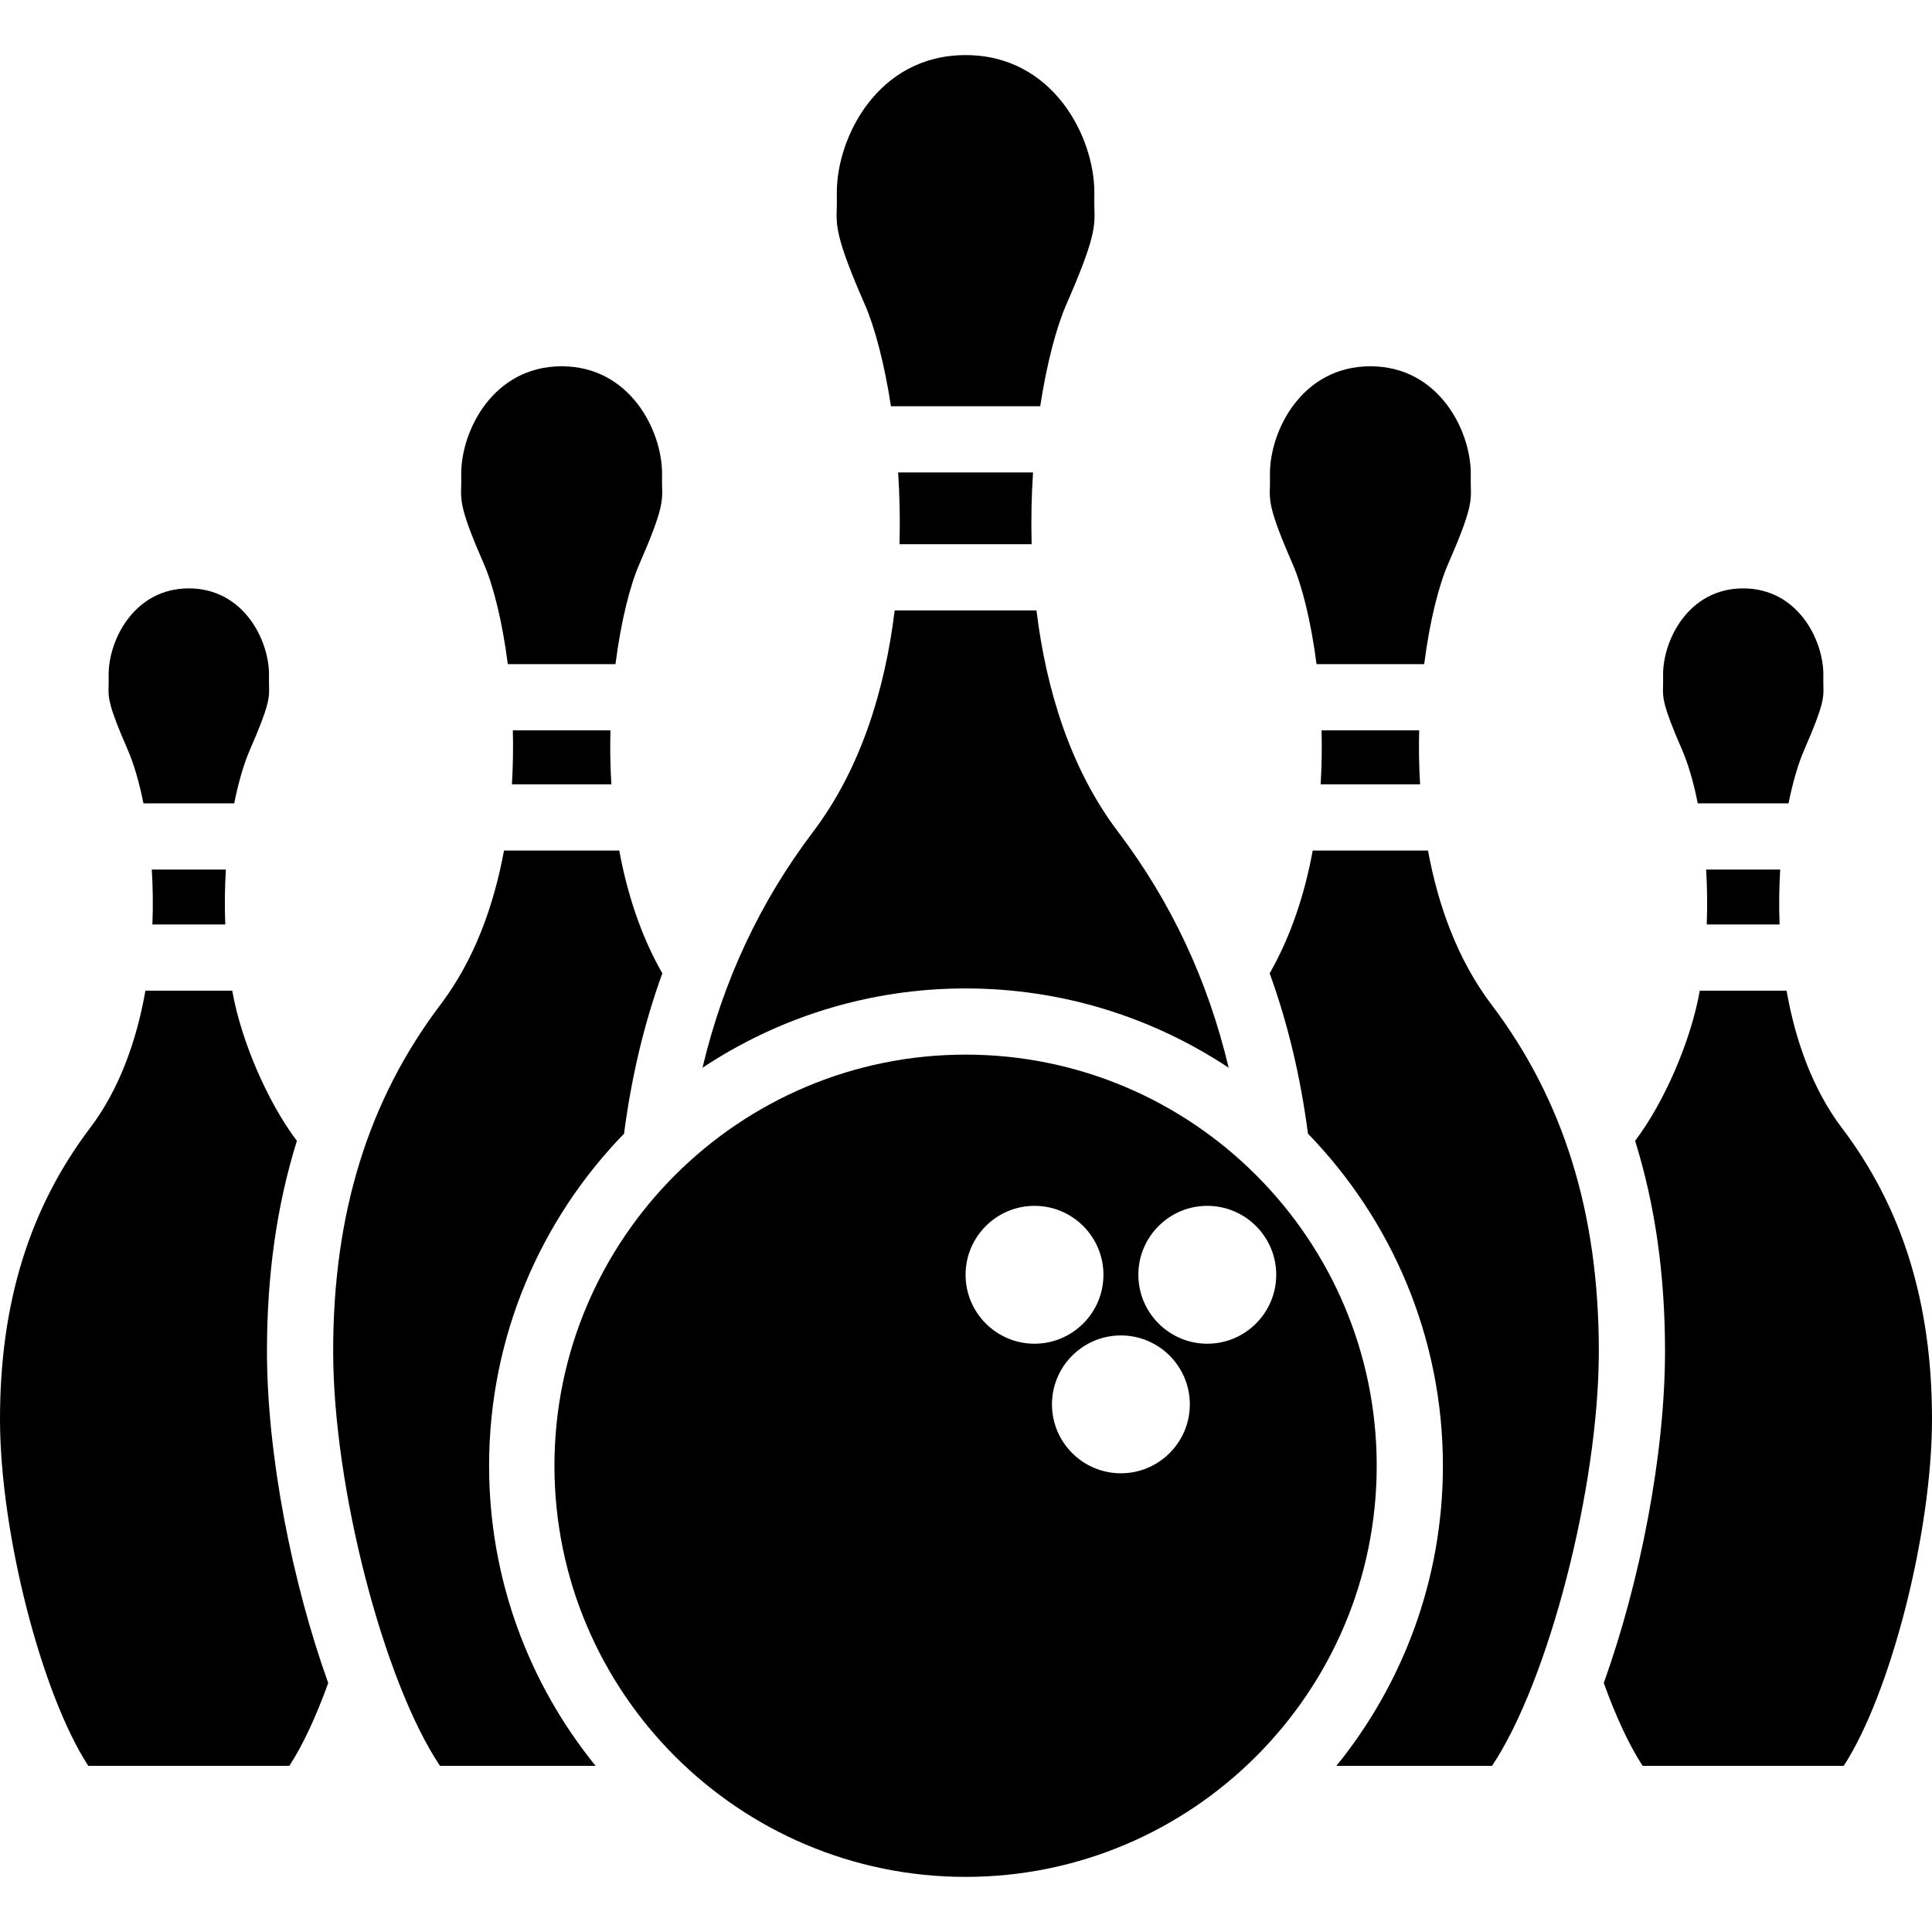 <?xml version="1.0" encoding="iso-8859-1"?>
<!-- Generator: Adobe Illustrator 18.0.0, SVG Export Plug-In . SVG Version: 6.00 Build 0)  -->
<!DOCTYPE svg PUBLIC "-//W3C//DTD SVG 1.1//EN" "http://www.w3.org/Graphics/SVG/1.1/DTD/svg11.dtd">
<svg version="1.1" id="Capa_1" xmlns="http://www.w3.org/2000/svg" xmlns:xlink="http://www.w3.org/1999/xlink" x="0px" y="0px"
	 viewBox="0 0 297 297" style="enable-background:new 0 0 297 297;" xml:space="preserve">
<g>
	<path d="M136.964,62.447h22.944c1.033-6.711,2.517-12.204,3.989-15.574c4.508-10.317,4.443-12.095,4.335-15.038
		c-0.025-0.683,0-1.41,0-2.24c0-8.519-6.326-21.125-19.796-21.125c-13.47,0-19.796,12.605-19.796,21.125c0,0.83,0.025,1.557,0,2.24
		c-0.108,2.943-0.174,4.721,4.335,15.038C134.447,50.243,135.93,55.736,136.964,62.447z"/>
	<path d="M138.067,72.623c0.231,3.535,0.316,7.239,0.214,11.035h20.31c-0.103-3.796-0.017-7.5,0.213-11.035H138.067z"/>
	<path d="M202.386,102.099h16.55c0.854-6.677,2.264-12.163,3.663-15.363c3.638-8.324,3.586-9.714,3.502-12.015
		c-0.021-0.573,0-1.183,0-1.88c0-6.668-4.936-16.534-15.439-16.534c-10.504,0-15.439,9.867-15.439,16.534
		c0,0.697,0.021,1.307,0,1.88c-0.085,2.302-0.136,3.691,3.502,12.015C200.122,89.936,201.532,95.423,202.386,102.099z"/>
	<path d="M218.305,120.574c-0.17-2.821-0.211-5.603-0.142-8.299h-15.003c0.068,2.696,0.027,5.477-0.142,8.299H218.305z"/>
	<path d="M262.278,133.67c0.165,2.719,0.207,5.557,0.093,8.449h11.202c-0.115-2.892-0.073-5.73,0.092-8.449H262.278z"/>
	<path d="M260.994,123.494h13.954c0.661-3.307,1.504-6.152,2.444-8.304c3.017-6.901,2.975-8.013,2.908-9.857
		c-0.018-0.495,0-1.022,0-1.625c0-5.346-3.943-13.257-12.329-13.257c-8.386,0-12.311,7.911-12.311,13.257
		c0,0.601,0.018,1.129,0,1.624c-0.068,1.843-0.127,2.955,2.889,9.858C259.49,117.342,260.334,120.187,260.994,123.494z"/>
	<path d="M251.359,175.379c3.081,9.855,4.599,20.581,4.599,32.316c0,15.949-3.847,35.496-9.414,51.03
		c1.831,5.078,3.868,9.503,5.97,12.731h30.915C290.582,260.472,297,235.693,297,218.128c0-17.785-4.528-32.414-13.845-44.724
		c-4.5-5.947-7.158-13.418-8.51-21.109h-13.345C259.947,159.985,255.859,169.433,251.359,175.379z"/>
	<path d="M188.88,164.142c-3.211-13.474-8.841-25.488-17.012-36.283c-7.351-9.713-11.059-21.924-12.534-34.025h-21.797
		c-1.475,12.101-5.183,24.312-12.534,34.025c-8.17,10.795-13.801,22.809-17.012,36.283c11.604-7.696,25.507-12.193,40.444-12.193
		C163.373,151.948,177.275,156.445,188.88,164.142z"/>
	<path d="M148.435,162.124c-34.85,0-63.202,28.353-63.202,63.202s28.353,63.202,63.202,63.202s63.202-28.353,63.202-63.202
		S183.285,162.124,148.435,162.124z M148.435,195.967c0-5.844,4.754-10.597,10.597-10.597c5.844,0,10.597,4.754,10.597,10.597
		c0,5.844-4.754,10.598-10.597,10.598C153.189,206.566,148.435,201.811,148.435,195.967z M172.312,226.485
		c-5.844,0-10.597-4.754-10.597-10.597s4.754-10.597,10.597-10.597s10.598,4.754,10.598,10.597S178.156,226.485,172.312,226.485z
		 M185.593,206.566c-5.844,0-10.598-4.755-10.598-10.598c0-5.844,4.754-10.597,10.598-10.597c5.844,0,10.597,4.754,10.597,10.597
		C196.19,201.811,191.436,206.566,185.593,206.566z"/>
	<path d="M219.521,130.749h-17.72c-1.213,6.605-3.317,13.095-6.617,18.877c2.805,7.736,4.747,15.944,5.884,24.647
		c12.826,13.219,20.745,31.224,20.745,51.053c0,17.465-6.143,33.516-16.368,46.129h23.922c8.62-12.889,16.416-42.71,16.416-63.761
		c0-21.166-5.398-38.588-16.504-53.261C224.097,147.586,221.083,139.255,219.521,130.749z"/>
	<path d="M78.064,102.099h16.55c0.854-6.677,2.264-12.163,3.663-15.363c3.638-8.324,3.586-9.714,3.502-12.015
		c-0.021-0.573,0-1.183,0-1.88c0-6.668-4.936-16.534-15.439-16.534c-10.504,0-15.439,9.867-15.439,16.534
		c0,0.697,0.021,1.307,0,1.88c-0.084,2.302-0.136,3.691,3.502,12.015C75.8,89.936,77.211,95.423,78.064,102.099z"/>
	<path d="M93.983,120.574c-0.17-2.821-0.211-5.603-0.143-8.299H78.838c0.068,2.696,0.027,5.477-0.143,8.299H93.983z"/>
	<path d="M23.335,133.67c0.165,2.719,0.207,5.557,0.093,8.449h11.202c-0.115-2.892-0.073-5.73,0.093-8.449H23.335z"/>
	<path d="M22.051,123.494h13.954c0.661-3.307,1.504-6.152,2.444-8.304c3.016-6.902,2.975-8.014,2.908-9.858
		c-0.018-0.495,0-1.023,0-1.624c0-5.346-3.943-13.257-12.329-13.257c-8.386,0-12.329,7.911-12.329,13.257
		c0,0.602,0.018,1.13,0,1.625c-0.068,1.843-0.109,2.955,2.908,9.857C20.547,117.342,21.391,120.187,22.051,123.494z"/>
	<path d="M45.641,175.379c-4.5-5.947-8.588-15.394-9.94-23.085H22.355c-1.352,7.691-4.01,15.163-8.51,21.109
		C4.528,185.714,0,200.343,0,218.128c0,17.565,6.418,42.344,13.571,53.328h30.914c2.102-3.228,4.139-7.653,5.97-12.731
		c-5.568-15.533-9.415-35.081-9.415-51.03C41.042,195.96,42.56,185.235,45.641,175.379z"/>
	<path d="M95.932,174.273c1.137-8.704,3.08-16.911,5.884-24.647c-3.3-5.781-5.404-12.271-6.617-18.877h-17.72
		c-1.562,8.506-4.576,16.837-9.758,23.684c-11.106,14.673-16.504,32.095-16.504,53.261c0,21.051,7.796,50.872,16.416,63.761h23.922
		c-10.226-12.613-16.368-28.664-16.368-46.129C75.187,205.497,83.106,187.492,95.932,174.273z"/>
</g>
<g>
</g>
<g>
</g>
<g>
</g>
<g>
</g>
<g>
</g>
<g>
</g>
<g>
</g>
<g>
</g>
<g>
</g>
<g>
</g>
<g>
</g>
<g>
</g>
<g>
</g>
<g>
</g>
<g>
</g>
</svg>
